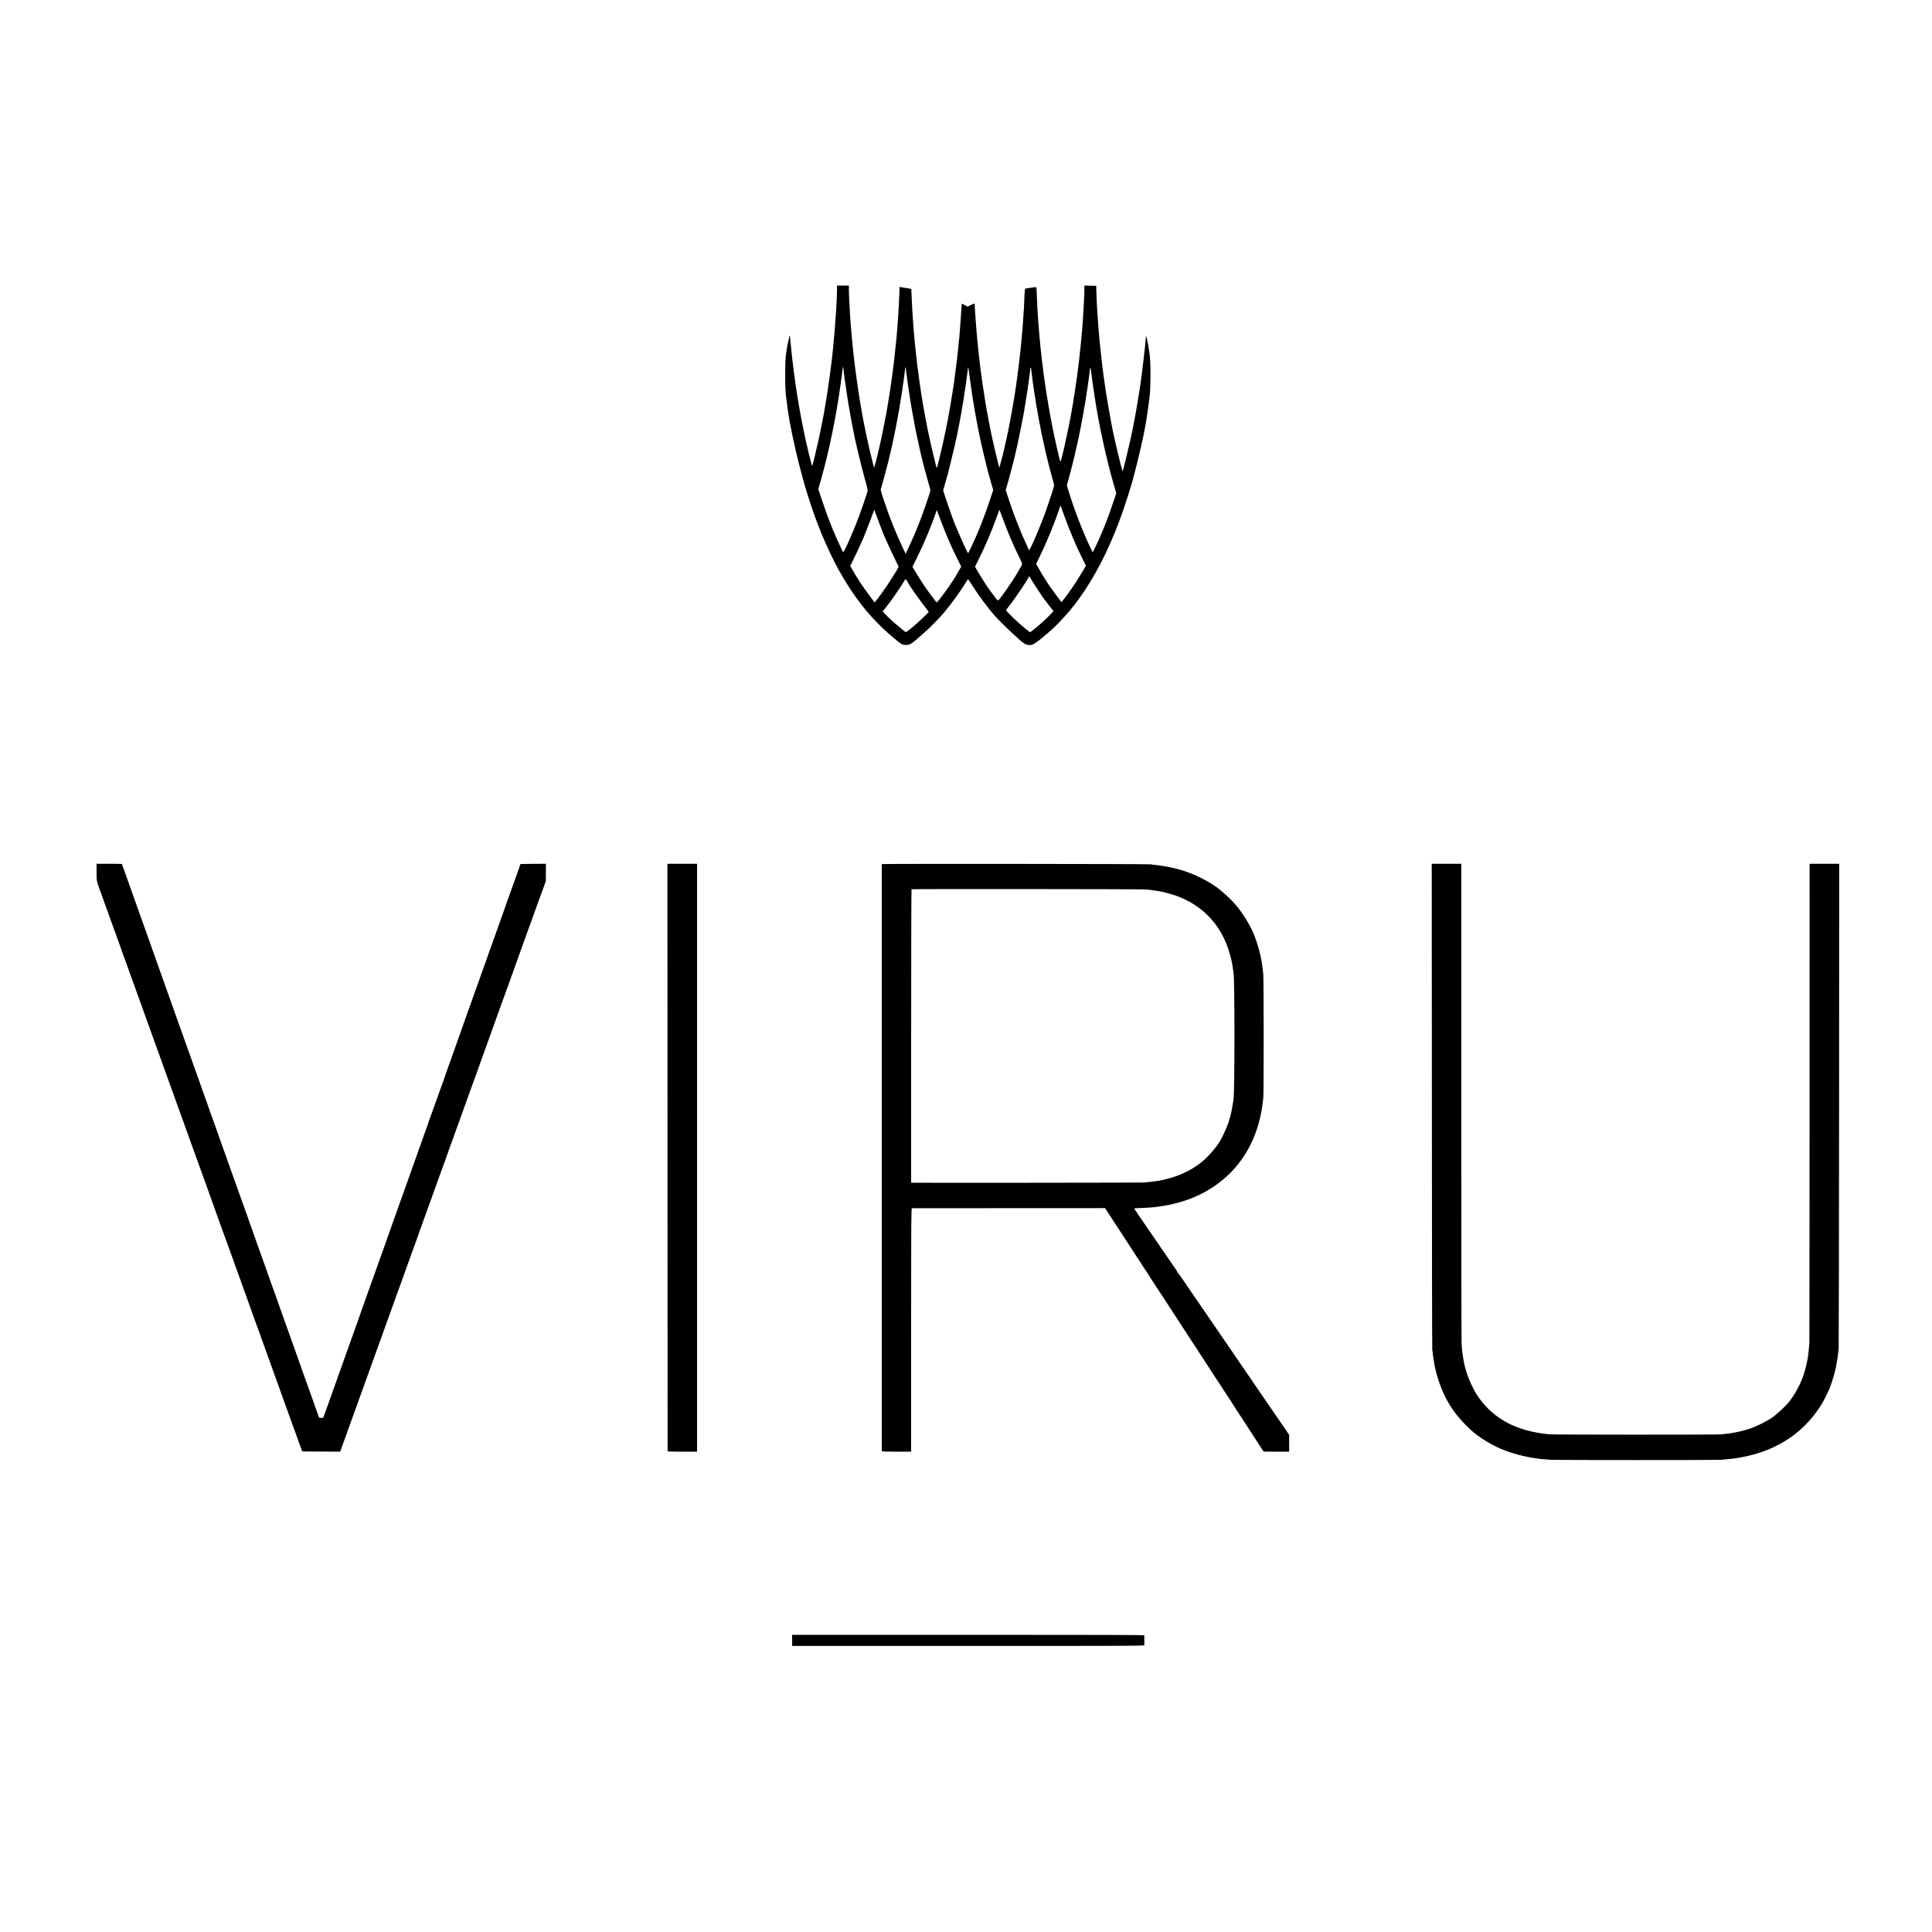 <?xml version="1.0" standalone="no"?>
<!DOCTYPE svg PUBLIC "-//W3C//DTD SVG 20010904//EN"
 "http://www.w3.org/TR/2001/REC-SVG-20010904/DTD/svg10.dtd">
<svg version="1.0" xmlns="http://www.w3.org/2000/svg"
 width="4167pt" height="4167pt" viewBox="0 0 4167 4167"
 preserveAspectRatio="xMidYMid meet">
<g transform="translate(0,4167) scale(0.1,-0.1)"
fill="#000000" stroke="none">
<path d="M18054 35432 c-3 -123 -14 -392 -19 -447 -2 -27 -7 -93 -11 -145 -15
-242 -27 -379 -49 -600 -2 -25 -7 -74 -10 -110 -3 -36 -8 -76 -10 -90 -2 -14
-7 -54 -10 -90 -3 -36 -8 -76 -10 -90 -4 -28 -14 -106 -21 -160 -2 -19 -6 -51
-9 -70 -2 -19 -7 -55 -10 -80 -3 -25 -8 -56 -10 -70 -3 -14 -7 -43 -10 -65 -4
-40 -18 -135 -20 -145 -1 -3 -5 -30 -9 -60 -5 -30 -10 -64 -12 -75 -2 -10 -6
-37 -9 -60 -3 -22 -12 -76 -20 -120 -8 -44 -17 -96 -20 -115 -3 -19 -8 -46
-10 -60 -9 -46 -21 -109 -41 -215 -5 -30 -72 -356 -79 -385 -2 -8 -15 -67 -30
-130 -52 -230 -98 -415 -105 -429 -4 -8 -33 90 -68 235 -53 217 -78 329 -147
669 -30 145 -91 489 -100 559 -3 27 -8 52 -10 55 -1 3 -6 35 -10 71 -4 36 -8
67 -10 70 -2 3 -6 29 -10 59 -4 30 -8 63 -11 74 -2 10 -6 45 -9 76 -4 31 -8
63 -10 71 -2 8 -7 42 -11 75 -3 33 -8 67 -9 75 -2 8 -6 44 -10 80 -4 36 -8 72
-10 80 -1 8 -6 49 -10 90 -4 41 -9 82 -10 91 -2 8 -6 53 -10 100 -3 46 -8 91
-10 99 -2 8 -7 53 -10 100 -4 47 -8 86 -10 88 -2 2 -15 -47 -28 -110 -25 -109
-31 -140 -42 -220 -3 -21 -7 -53 -10 -70 -14 -105 -19 -232 -19 -463 0 -230 3
-320 20 -470 13 -123 53 -399 70 -495 21 -112 21 -112 40 -203 8 -42 17 -90
20 -105 3 -15 7 -35 10 -44 5 -16 9 -35 19 -88 18 -94 67 -305 112 -480 56
-219 68 -266 118 -445 49 -179 173 -559 248 -761 53 -140 115 -301 127 -329 5
-11 41 -94 81 -185 250 -577 545 -1066 898 -1490 107 -128 336 -363 451 -461
41 -35 80 -68 86 -74 6 -5 31 -26 55 -46 24 -20 64 -54 89 -74 60 -50 104 -68
167 -67 69 1 114 26 231 128 53 48 129 114 167 147 106 91 329 320 423 432
166 198 360 469 473 657 19 32 36 57 39 57 3 0 43 -60 90 -135 136 -216 339
-490 490 -659 56 -64 299 -304 380 -377 41 -37 107 -96 145 -132 117 -109 191
-138 283 -110 62 18 342 245 526 428 66 65 250 266 286 312 8 10 31 39 50 64
19 25 38 47 41 50 14 12 152 204 226 315 312 467 600 1067 826 1720 50 144
181 554 192 601 3 11 21 78 40 149 70 256 207 840 230 980 3 17 12 66 20 110
8 44 17 94 19 110 2 17 9 59 15 95 5 36 13 85 16 110 12 97 18 136 21 154 2
10 6 44 10 75 3 31 8 70 10 86 19 145 25 590 11 770 -12 153 -14 168 -20 200
-4 17 -9 48 -12 70 -6 47 -9 61 -32 172 -23 110 -26 106 -37 -37 -7 -85 -13
-148 -21 -206 -2 -17 -7 -57 -10 -90 -7 -66 -13 -122 -20 -174 -3 -19 -7 -55
-10 -80 -5 -53 -10 -95 -35 -270 -5 -36 -12 -87 -16 -115 -3 -27 -7 -57 -9
-65 -5 -30 -16 -96 -20 -125 -4 -34 -53 -330 -59 -360 -7 -35 -45 -239 -51
-270 -2 -16 -7 -41 -10 -55 -3 -14 -7 -36 -10 -50 -28 -145 -73 -347 -122
-545 -19 -77 -37 -151 -39 -164 -3 -14 -14 -58 -26 -100 -22 -80 -26 -97 -28
-121 -2 -24 -18 23 -54 164 -65 254 -154 642 -180 786 -2 14 -16 88 -31 165
-34 175 -94 528 -110 645 -3 25 -13 90 -21 145 -8 55 -17 118 -20 140 -2 22
-6 51 -9 65 -2 14 -6 50 -10 80 -4 30 -8 66 -10 80 -2 14 -6 50 -9 80 -4 30
-8 71 -10 90 -4 33 -10 81 -21 190 -3 25 -7 68 -10 95 -3 28 -8 75 -10 105 -3
30 -7 78 -9 105 -3 28 -8 84 -11 125 -3 41 -8 98 -10 125 -3 28 -7 93 -10 145
-3 52 -7 122 -10 155 -7 96 -18 343 -19 430 l-1 80 -128 3 -127 3 -1 -93 c-2
-100 -2 -108 -14 -333 -11 -213 -21 -361 -30 -465 -2 -25 -7 -79 -10 -120 -4
-41 -8 -91 -10 -110 -2 -19 -6 -69 -10 -110 -3 -41 -8 -86 -10 -100 -2 -14 -6
-52 -10 -85 -3 -33 -8 -80 -11 -105 -2 -25 -6 -61 -8 -80 -7 -67 -17 -145 -26
-204 -5 -32 -9 -61 -8 -65 2 -5 -10 -90 -17 -131 -2 -8 -6 -37 -9 -65 -4 -27
-13 -90 -21 -140 -7 -49 -17 -110 -20 -135 -3 -25 -8 -52 -10 -60 -2 -8 -7
-35 -10 -60 -9 -66 -14 -99 -25 -155 -5 -27 -11 -63 -14 -80 -23 -143 -78
-415 -160 -790 -1 -5 -20 -82 -41 -170 -29 -123 -40 -154 -46 -137 -12 31 -68
268 -113 472 -61 277 -129 643 -180 970 -25 158 -30 186 -41 275 -3 22 -8 51
-10 65 -7 40 -21 146 -35 275 -6 50 -12 101 -15 115 -2 14 -6 52 -10 85 -3 33
-8 76 -10 95 -2 19 -7 62 -10 95 -3 33 -8 78 -10 100 -10 94 -17 171 -30 345
-3 41 -8 95 -10 120 -2 25 -7 90 -10 145 -3 55 -8 127 -10 160 -3 46 -15 344
-18 432 0 11 -42 11 -102 -1 -11 -2 -45 -6 -75 -10 -30 -4 -60 -10 -67 -14 -7
-5 -13 -73 -18 -197 -4 -104 -8 -210 -10 -235 -2 -25 -6 -88 -10 -140 -14
-208 -25 -362 -31 -405 -2 -16 -6 -64 -9 -105 -3 -41 -8 -91 -10 -110 -6 -53
-14 -129 -20 -190 -12 -109 -15 -137 -34 -290 -11 -85 -23 -182 -27 -215 -3
-33 -8 -62 -9 -65 -2 -3 -6 -34 -10 -70 -3 -36 -8 -72 -10 -80 -2 -8 -7 -35
-10 -60 -3 -25 -10 -70 -15 -100 -5 -30 -12 -73 -15 -95 -8 -50 -8 -52 -45
-260 -16 -93 -32 -181 -35 -195 -3 -14 -8 -38 -10 -55 -3 -16 -8 -37 -10 -45
-2 -8 -6 -31 -9 -50 -3 -19 -12 -64 -20 -100 -8 -36 -18 -81 -21 -100 -3 -19
-15 -73 -26 -120 -11 -47 -23 -96 -25 -110 -3 -14 -14 -63 -25 -110 -12 -47
-22 -92 -24 -100 -7 -33 -66 -254 -68 -257 -7 -6 -145 576 -188 792 -31 155
-68 348 -88 465 -11 63 -23 131 -26 150 -10 59 -63 402 -70 450 -3 25 -8 61
-10 80 -3 19 -7 53 -10 75 -3 22 -6 49 -9 60 -2 11 -7 49 -11 85 -3 36 -8 79
-11 95 -2 17 -6 53 -9 80 -3 28 -7 66 -10 85 -4 34 -11 101 -20 190 -3 25 -7
65 -9 90 -3 25 -8 77 -11 115 -3 39 -8 88 -10 110 -2 22 -7 81 -10 130 -3 50
-8 108 -10 130 -2 22 -7 94 -11 160 -6 108 -10 176 -13 197 -1 4 -34 -9 -75
-29 l-74 -37 -62 33 c-34 18 -63 31 -65 29 -1 -1 -6 -57 -9 -123 -4 -66 -9
-142 -11 -170 -3 -45 -8 -106 -20 -270 -11 -145 -16 -207 -20 -223 -1 -9 -6
-55 -10 -101 -4 -47 -8 -92 -10 -101 -2 -9 -6 -47 -10 -85 -3 -39 -8 -83 -10
-100 -2 -16 -7 -52 -10 -80 -3 -27 -10 -84 -15 -125 -6 -41 -13 -95 -16 -120
-11 -95 -14 -117 -24 -190 -17 -112 -20 -133 -25 -160 -2 -14 -7 -43 -10 -65
-10 -70 -65 -397 -80 -475 -8 -41 -17 -91 -20 -110 -31 -190 -201 -944 -233
-1031 -8 -21 -15 -1 -47 137 -2 10 -20 82 -39 159 -19 77 -37 151 -40 165 -2
14 -20 97 -40 186 -19 88 -37 171 -39 185 -3 13 -16 83 -30 154 -32 159 -81
442 -97 550 -7 44 -14 89 -16 100 -2 11 -6 40 -9 65 -3 25 -8 56 -10 70 -6 29
-9 55 -30 215 -9 66 -18 131 -20 145 -2 14 -6 50 -10 80 -3 30 -8 71 -10 90
-10 75 -14 108 -20 175 -3 39 -10 104 -15 145 -5 41 -11 104 -14 140 -3 36 -8
92 -11 125 -3 33 -7 87 -10 121 -2 33 -6 89 -9 125 -14 169 -21 299 -32 554
-3 88 -7 161 -8 163 -3 3 -96 19 -156 27 -25 3 -57 8 -71 11 l-27 4 -1 -83
c-1 -45 -4 -113 -6 -152 -2 -38 -6 -131 -10 -205 -3 -74 -8 -151 -10 -170 -2
-19 -7 -82 -10 -140 -3 -58 -8 -121 -10 -140 -2 -19 -6 -75 -10 -125 -4 -49
-8 -96 -10 -105 -1 -8 -6 -51 -9 -95 -4 -44 -9 -87 -11 -95 -2 -8 -6 -51 -10
-95 -4 -44 -8 -93 -11 -110 -2 -16 -11 -88 -19 -160 -9 -71 -18 -146 -21 -166
-2 -20 -7 -54 -10 -75 -2 -22 -13 -100 -24 -174 -11 -74 -23 -153 -26 -175 -3
-22 -11 -76 -19 -120 -7 -44 -16 -100 -20 -125 -3 -25 -12 -76 -20 -115 -7
-38 -17 -90 -20 -115 -4 -24 -8 -47 -10 -50 -2 -3 -6 -23 -9 -45 -6 -37 -43
-231 -51 -265 -19 -83 -25 -110 -30 -140 -3 -19 -8 -42 -10 -50 -2 -8 -6 -26
-9 -40 -2 -14 -16 -73 -30 -133 -14 -59 -28 -118 -30 -130 -8 -40 -76 -301
-80 -304 -2 -3 -26 85 -41 152 -5 22 -44 181 -51 205 -17 63 -113 513 -134
625 -12 63 -37 199 -45 245 -14 79 -36 203 -41 238 -3 20 -7 48 -9 62 -23 145
-52 341 -60 405 -4 28 -8 61 -10 75 -9 57 -30 228 -40 320 -4 30 -8 66 -10 80
-2 14 -7 56 -10 94 -3 38 -8 83 -10 100 -2 17 -6 65 -10 106 -4 41 -8 86 -10
100 -2 14 -7 66 -10 115 -4 50 -8 104 -10 120 -2 17 -6 73 -10 125 -3 52 -8
118 -10 145 -3 43 -14 245 -20 385 -1 25 -3 87 -4 138 l-1 92 -127 0 -128 0
-1 -78z m2850 -1822 c4 -30 9 -66 11 -80 6 -43 26 -183 31 -220 4 -36 12 -86
19 -130 2 -14 6 -41 9 -60 3 -19 8 -53 11 -75 6 -38 41 -243 50 -295 3 -14 14
-74 25 -135 51 -282 109 -548 207 -950 3 -11 8 -36 13 -55 5 -19 16 -62 25
-95 9 -33 18 -67 20 -75 2 -8 24 -88 50 -177 l47 -163 -62 -187 c-127 -386
-262 -728 -418 -1055 -30 -65 -58 -118 -62 -118 -9 0 -105 205 -197 420 -40
96 -78 184 -83 195 -28 63 -148 399 -210 590 l-48 150 49 170 c27 94 51 179
54 190 2 11 27 110 55 220 47 185 134 561 146 630 2 17 12 64 20 105 9 41 18
86 20 100 3 14 11 59 19 100 21 107 46 249 51 290 3 19 9 55 14 80 11 58 18
103 25 165 3 28 8 57 11 66 2 9 7 36 9 60 3 24 7 55 10 69 3 14 7 43 10 65 2
22 11 90 20 150 8 61 17 126 19 145 3 19 6 42 7 50 2 15 11 -41 23 -140z
m-2709 75 c6 -57 10 -86 20 -165 3 -19 7 -51 10 -70 6 -50 45 -310 50 -339 2
-13 7 -45 11 -70 4 -25 8 -55 10 -66 2 -11 9 -49 15 -85 5 -36 21 -123 34
-195 13 -71 27 -146 30 -165 3 -19 8 -42 10 -50 2 -8 7 -31 10 -50 36 -214
170 -775 266 -1118 56 -198 59 -215 48 -250 -7 -20 -14 -39 -14 -42 -3 -18
-123 -365 -162 -470 -43 -117 -110 -288 -123 -315 -5 -11 -32 -72 -58 -135
-73 -171 -154 -340 -163 -340 -9 0 -35 54 -136 280 -94 211 -77 170 -207 506
-19 50 -71 200 -116 333 l-81 242 47 162 c40 140 120 442 129 487 2 8 17 74
34 145 27 115 66 293 76 347 2 11 6 27 9 36 3 9 7 34 11 55 3 22 12 69 20 105
15 68 21 100 31 162 3 19 12 67 19 105 8 39 22 115 30 170 19 119 23 145 31
188 3 17 7 46 10 62 2 17 6 41 9 55 2 14 7 49 10 79 3 30 8 57 9 60 2 3 7 33
10 65 6 58 13 106 22 156 2 14 7 54 10 90 4 36 8 72 10 80 1 8 3 17 3 19 3 15
10 -13 16 -64z m1343 37 c-1 -17 9 -94 17 -142 3 -14 7 -47 10 -75 3 -27 9
-77 14 -110 16 -102 33 -214 46 -305 4 -25 8 -49 9 -55 2 -5 6 -32 10 -60 4
-27 11 -72 16 -100 5 -27 12 -63 15 -80 6 -36 45 -253 59 -327 3 -13 9 -45 15
-73 6 -27 13 -61 15 -75 2 -14 13 -65 25 -115 11 -49 22 -101 25 -115 14 -69
50 -228 77 -335 17 -66 32 -127 34 -135 11 -49 104 -387 136 -490 10 -32 6
-52 -36 -180 -91 -279 -200 -572 -302 -810 -47 -109 -81 -184 -157 -345 l-33
-70 -40 85 c-165 343 -298 676 -433 1079 -59 178 -69 219 -61 240 13 32 109
384 151 549 60 239 124 529 174 787 26 133 32 168 41 220 3 17 7 41 10 55 3
14 7 39 10 55 3 17 7 41 10 55 7 35 43 256 50 310 3 25 8 52 10 60 2 8 6 38 9
65 6 50 15 114 22 149 2 10 6 44 9 75 4 31 8 63 10 71 4 15 17 135 18 157 0 7
4 10 8 7 4 -2 7 -12 7 -22z m4003 -124 c10 -79 20 -161 24 -183 8 -55 26 -175
30 -202 2 -12 9 -57 15 -100 89 -601 261 -1384 428 -1949 l39 -131 -62 -184
c-91 -268 -175 -495 -242 -649 -9 -19 -21 -48 -28 -65 -62 -143 -100 -225
-136 -296 l-42 -84 -36 75 c-94 191 -238 536 -318 760 -24 69 -48 134 -53 145
-10 23 -99 296 -129 398 l-21 69 44 161 c42 153 102 384 111 424 7 33 76 337
82 363 3 14 7 32 9 40 5 24 17 84 20 95 6 28 16 77 53 270 22 116 42 224 44
240 3 17 12 71 20 120 9 50 18 104 21 120 2 17 11 75 20 130 8 55 18 118 21
140 3 22 7 54 10 70 3 17 7 46 9 65 8 62 18 134 21 156 2 11 6 51 10 88 4 37
10 64 13 62 3 -3 13 -70 23 -148z m-1300 115 c0 -16 2 -37 4 -48 2 -11 6 -40
9 -65 3 -25 7 -58 10 -75 2 -16 7 -57 11 -90 8 -63 9 -75 20 -140 9 -57 13
-84 20 -135 3 -25 8 -52 10 -60 2 -8 7 -35 10 -60 3 -25 8 -56 10 -70 3 -14 7
-41 10 -60 6 -35 29 -168 40 -225 3 -16 8 -45 11 -64 2 -19 9 -55 15 -80 6
-25 12 -53 14 -61 4 -22 16 -91 21 -120 3 -14 18 -83 34 -155 16 -71 31 -141
34 -155 27 -138 119 -505 182 -726 27 -97 32 -127 24 -148 -5 -15 -12 -37 -14
-49 -2 -12 -39 -123 -80 -247 -42 -124 -78 -229 -80 -235 -2 -5 -6 -17 -9 -25
-4 -8 -31 -80 -61 -160 -122 -324 -296 -708 -296 -653 0 6 -20 53 -44 104 -84
179 -108 234 -188 439 -44 113 -84 214 -88 225 -14 35 -97 275 -139 403 l-40
124 29 96 c16 53 37 131 49 172 70 263 92 347 95 365 3 11 18 76 35 145 16 69
32 136 35 150 3 14 16 79 31 145 32 150 90 439 105 525 6 36 13 76 16 90 16
92 44 262 49 300 3 25 8 56 10 70 11 52 13 67 21 130 4 36 8 67 9 70 1 3 5 30
9 60 4 30 9 66 11 80 10 65 28 212 28 228 1 25 17 11 18 -15z m659 -3018 c4
-11 29 -78 55 -150 115 -322 255 -652 393 -928 l74 -149 -78 -131 c-93 -159
-230 -366 -332 -502 -112 -149 -117 -155 -128 -140 -5 8 -48 64 -95 127 -86
114 -219 304 -219 314 0 3 -5 10 -10 17 -20 23 -88 135 -150 245 l-62 111 75
153 c158 324 312 698 423 1027 26 79 28 83 37 55 5 -16 12 -38 17 -49z m-3995
-150 c49 -134 144 -383 169 -439 88 -199 192 -424 243 -525 35 -68 63 -129 63
-134 0 -29 -237 -402 -372 -584 -65 -89 -76 -103 -124 -161 l-20 -25 -106 140
c-140 185 -291 415 -393 599 l-28 50 56 110 c54 106 157 323 157 330 0 4 49
113 61 137 6 10 40 94 75 185 90 228 107 274 140 369 16 45 29 81 30 80 1 -1
23 -60 49 -132z m2708 -20 c113 -310 239 -608 367 -867 81 -163 80 -145 20
-243 -16 -27 -33 -56 -37 -64 -37 -77 -216 -348 -337 -511 -111 -150 -93 -144
-168 -48 -35 46 -80 106 -99 133 -19 28 -36 52 -39 55 -19 18 -238 368 -274
437 l-16 33 79 157 c141 283 274 594 383 896 35 96 64 174 65 173 1 0 26 -69
56 -151z m-1323 -80 c106 -284 230 -572 348 -808 l94 -188 -47 -82 c-26 -45
-56 -98 -67 -117 -58 -100 -220 -334 -332 -478 -77 -99 -80 -103 -95 -84 -160
202 -301 406 -427 618 l-84 140 99 200 c156 313 325 718 414 991 6 18 11 32
13 30 1 -1 39 -101 84 -222z m1940 -1252 c24 -46 277 -433 289 -443 3 -3 26
-32 51 -65 24 -33 50 -66 56 -75 7 -8 31 -37 53 -65 23 -27 41 -53 41 -57 0
-11 -188 -197 -271 -268 -111 -95 -118 -101 -178 -146 l-55 -42 -40 32 c-22
17 -46 36 -52 41 -6 6 -33 28 -60 50 -119 97 -364 334 -364 352 0 5 30 48 66
94 137 173 424 600 424 630 0 22 17 5 40 -38z m-2669 -50 c13 -21 26 -42 28
-48 20 -49 267 -398 383 -542 32 -39 58 -75 58 -80 0 -17 -252 -253 -372 -349
-87 -70 -121 -92 -130 -85 -202 163 -272 223 -370 319 -65 63 -118 119 -118
123 0 4 16 27 36 51 20 23 43 52 52 63 78 95 317 440 368 532 16 29 32 53 36
53 3 0 17 -17 29 -37z"/>
<path d="M2083 22863 c-1 -194 -3 -186 87 -433 15 -41 71 -196 124 -345 54
-148 135 -373 181 -500 46 -126 127 -351 180 -500 53 -148 114 -317 135 -375
21 -58 91 -251 155 -430 64 -179 154 -428 200 -555 46 -126 115 -318 153 -425
39 -107 100 -276 135 -375 188 -521 365 -1013 471 -1307 48 -135 182 -504 311
-863 46 -126 92 -255 103 -285 11 -30 72 -201 137 -380 64 -179 139 -386 165
-460 108 -304 271 -756 280 -775 5 -11 63 -173 130 -360 66 -187 127 -356 135
-375 13 -35 78 -215 160 -445 101 -287 248 -692 260 -720 7 -16 16 -41 20 -55
3 -14 10 -34 15 -45 5 -11 43 -117 85 -235 42 -118 105 -294 140 -390 88 -241
230 -636 315 -875 40 -110 94 -261 121 -335 27 -74 92 -252 143 -395 l94 -260
409 -3 409 -2 31 82 c17 46 59 162 93 258 33 96 65 184 70 195 5 11 23 61 40
110 17 50 40 113 50 140 11 28 58 158 105 290 96 269 116 323 173 480 38 104
179 494 209 580 103 291 167 466 178 495 8 19 66 181 130 360 63 179 120 334
124 345 5 11 67 180 136 375 70 195 165 461 212 590 47 129 101 278 120 330
19 52 36 102 38 110 2 8 38 107 79 220 41 113 104 287 140 388 113 313 196
542 248 687 27 77 72 201 100 275 27 74 51 142 53 150 2 8 14 44 28 80 14 36
51 137 82 225 32 88 72 201 90 250 18 50 67 185 109 302 91 255 151 420 176
488 10 28 62 172 116 320 53 149 114 320 136 380 22 61 61 171 88 245 26 74
96 268 155 430 58 162 140 390 181 505 42 116 79 219 84 230 5 11 25 65 44
120 19 55 49 138 66 185 17 47 35 96 40 110 4 14 37 106 73 205 36 99 127 351
201 560 75 209 143 396 151 415 7 19 41 114 75 210 34 96 65 184 70 195 5 11
39 103 76 205 l67 185 1 188 2 187 -275 -2 -274 -3 -34 -95 c-20 -52 -53 -147
-74 -210 -22 -63 -44 -124 -49 -135 -4 -11 -25 -67 -45 -125 -109 -309 -242
-683 -261 -735 -8 -22 -19 -51 -23 -65 -5 -14 -124 -349 -266 -745 -141 -396
-272 -765 -292 -820 -19 -55 -38 -109 -43 -120 -5 -11 -41 -112 -81 -225 -39
-113 -92 -261 -116 -330 -25 -69 -57 -161 -73 -205 -15 -44 -65 -183 -110
-310 -148 -413 -171 -479 -191 -540 -11 -33 -25 -69 -29 -80 -5 -11 -68 -186
-140 -390 -72 -203 -137 -385 -145 -403 -8 -18 -15 -38 -15 -44 0 -6 -13 -45
-29 -87 -17 -42 -71 -193 -121 -336 -51 -143 -112 -316 -137 -385 -24 -69 -60
-170 -80 -225 -19 -55 -43 -122 -53 -150 -11 -27 -89 -248 -175 -490 -86 -242
-164 -462 -175 -490 -17 -45 -148 -417 -237 -670 -19 -55 -46 -129 -59 -164
-14 -35 -38 -103 -54 -150 -16 -48 -33 -98 -39 -111 -6 -14 -35 -96 -66 -182
-58 -167 -144 -409 -202 -568 -19 -52 -40 -113 -47 -135 -7 -22 -62 -175 -121
-340 -59 -165 -129 -361 -155 -435 -50 -141 -225 -633 -312 -875 -27 -77 -62
-176 -78 -220 -94 -266 -122 -341 -131 -350 -8 -8 -78 -9 -86 -1 -3 3 -136
376 -159 446 -8 25 -19 54 -24 65 -5 11 -19 49 -30 85 -12 36 -26 74 -30 85
-8 19 -251 700 -283 795 -9 25 -26 72 -38 105 -12 33 -41 114 -64 180 -23 66
-80 224 -125 350 -45 127 -129 363 -186 525 -58 162 -114 320 -126 350 -11 30
-40 114 -65 185 -24 72 -48 139 -53 150 -5 11 -36 99 -70 195 -34 96 -65 184
-70 195 -5 11 -16 40 -24 65 -8 25 -35 101 -59 170 -24 69 -84 235 -131 370
-48 135 -94 265 -103 290 -8 25 -19 54 -24 65 -5 11 -49 137 -100 280 -50 143
-95 269 -100 280 -4 11 -45 124 -89 250 -45 127 -103 291 -130 365 -66 183
-261 733 -322 905 -27 77 -62 176 -78 220 -16 44 -100 278 -185 520 -86 242
-165 463 -175 490 -28 75 -460 1288 -465 1305 -5 19 -424 1198 -435 1225 -5
11 -28 74 -51 140 -63 181 -140 398 -149 420 -4 11 -18 49 -30 85 -13 36 -40
112 -61 170 -69 192 -219 613 -219 616 0 2 -123 4 -273 4 l-274 0 0 -177z"/>
<path d="M14397 16708 c1 -3483 2 -6336 2 -6340 1 -5 144 -8 319 -8 l317 0 0
6340 0 6340 -320 0 -320 0 2 -6332z"/>
<path d="M19019 23033 c-1 -10 -1 -12644 0 -12660 1 -10 71 -13 316 -13 l315
0 1 53 c0 28 1 1210 1 2625 0 2366 2 2572 17 2573 9 0 949 1 2090 1 l2074 1
33 -49 c17 -27 76 -116 130 -199 53 -82 134 -206 179 -275 45 -69 112 -172
150 -230 173 -267 239 -368 433 -664 47 -72 92 -142 99 -155 8 -14 29 -46 48
-73 19 -26 35 -50 35 -53 0 -3 5 -11 11 -18 5 -7 57 -84 114 -172 57 -88 155
-239 218 -335 173 -264 279 -428 397 -610 59 -91 147 -226 196 -300 49 -74 94
-143 99 -152 11 -20 334 -514 497 -761 59 -89 111 -169 114 -177 4 -8 24 -40
45 -70 40 -60 164 -249 444 -682 l180 -277 275 -1 275 0 0 183 -1 182 -120
175 c-66 96 -156 227 -199 290 -44 63 -116 169 -161 235 -85 123 -240 350
-413 603 -53 79 -104 152 -112 163 -13 19 -68 98 -293 429 -55 80 -127 185
-160 233 -148 214 -333 484 -433 632 -59 88 -112 165 -116 170 -8 10 -44 61
-285 415 -58 85 -109 157 -114 158 -4 2 -8 8 -8 14 0 8 -46 79 -73 113 -5 5
-130 188 -279 405 -148 217 -313 458 -366 535 -53 77 -122 178 -154 224 -32
47 -56 86 -54 88 2 2 59 6 127 8 162 5 299 16 389 30 14 2 43 6 65 10 23 3 52
7 65 10 13 3 42 7 65 10 22 3 48 8 57 11 9 3 26 7 38 9 65 13 228 59 316 89
899 313 1488 1033 1634 1997 11 74 24 175 28 224 10 121 9 2537 -1 2645 -8 89
-9 100 -27 220 -7 41 -13 84 -14 95 -2 11 -6 29 -9 40 -3 11 -9 35 -12 54 -16
91 -75 289 -134 442 -70 183 -236 458 -379 629 -114 136 -302 311 -437 408
-244 174 -583 328 -865 396 -118 28 -195 44 -235 50 -22 4 -53 9 -70 11 -16 3
-43 7 -58 9 -15 3 -58 8 -95 11 -37 4 -78 9 -92 13 -36 9 -5800 14 -5801 5z
m5691 -547 c83 -7 124 -12 220 -27 113 -17 122 -19 244 -50 690 -174 1174
-650 1357 -1336 17 -63 32 -121 33 -131 2 -9 7 -37 12 -62 4 -25 8 -47 9 -50
1 -3 5 -34 9 -70 5 -36 10 -74 12 -85 26 -140 25 -2564 -1 -2705 -1 -8 -6 -40
-9 -70 -10 -85 -61 -333 -73 -352 -2 -5 -6 -16 -8 -25 -16 -83 -129 -342 -202
-465 -84 -141 -257 -339 -393 -450 -243 -198 -541 -330 -915 -403 -52 -10
-247 -34 -325 -40 -54 -4 -4362 -9 -4961 -5 l-67 0 0 3163 c0 1739 4 3164 8
3167 12 8 4964 4 5050 -4z"/>
<path d="M30883 17808 c1 -2878 5 -5242 9 -5253 3 -12 9 -50 12 -86 7 -69 8
-75 26 -179 7 -36 14 -76 16 -90 12 -69 57 -236 88 -325 128 -377 301 -659
566 -926 125 -125 153 -150 241 -219 138 -107 337 -225 512 -301 220 -97 537
-183 787 -214 30 -4 63 -9 74 -11 10 -2 55 -6 100 -9 44 -4 108 -8 141 -11 84
-6 3575 -7 3655 0 152 13 216 19 234 22 10 2 44 6 75 9 86 10 294 53 411 86
637 177 1133 547 1467 1094 30 48 133 256 158 315 39 97 91 258 116 357 30
124 29 119 45 218 8 50 17 101 19 115 3 14 8 54 11 90 3 36 8 79 11 95 3 17 7
2376 9 5243 l2 5212 -319 0 -319 0 -1 -5157 c-1 -2837 -2 -5171 -4 -5188 -7
-87 -18 -202 -21 -220 -1 -11 -6 -40 -9 -64 -5 -37 -16 -93 -40 -201 -61 -278
-204 -574 -384 -795 -61 -74 -246 -246 -332 -308 -121 -87 -361 -206 -516
-257 -112 -37 -305 -81 -413 -95 -25 -3 -61 -7 -80 -10 -19 -2 -69 -8 -110
-12 -104 -9 -3596 -8 -3700 1 -697 65 -1185 318 -1525 791 -138 191 -278 524
-320 760 -35 199 -38 224 -51 400 -4 50 -7 2400 -7 5223 l0 5132 -319 0 -318
0 3 -5232z"/>
<path d="M17085 6290 l0 -120 3797 0 c3610 0 3798 1 3799 18 1 22 1 193 0 210
-1 9 -768 12 -3799 12 l-3797 0 0 -120z"/>
</g>
</svg>
